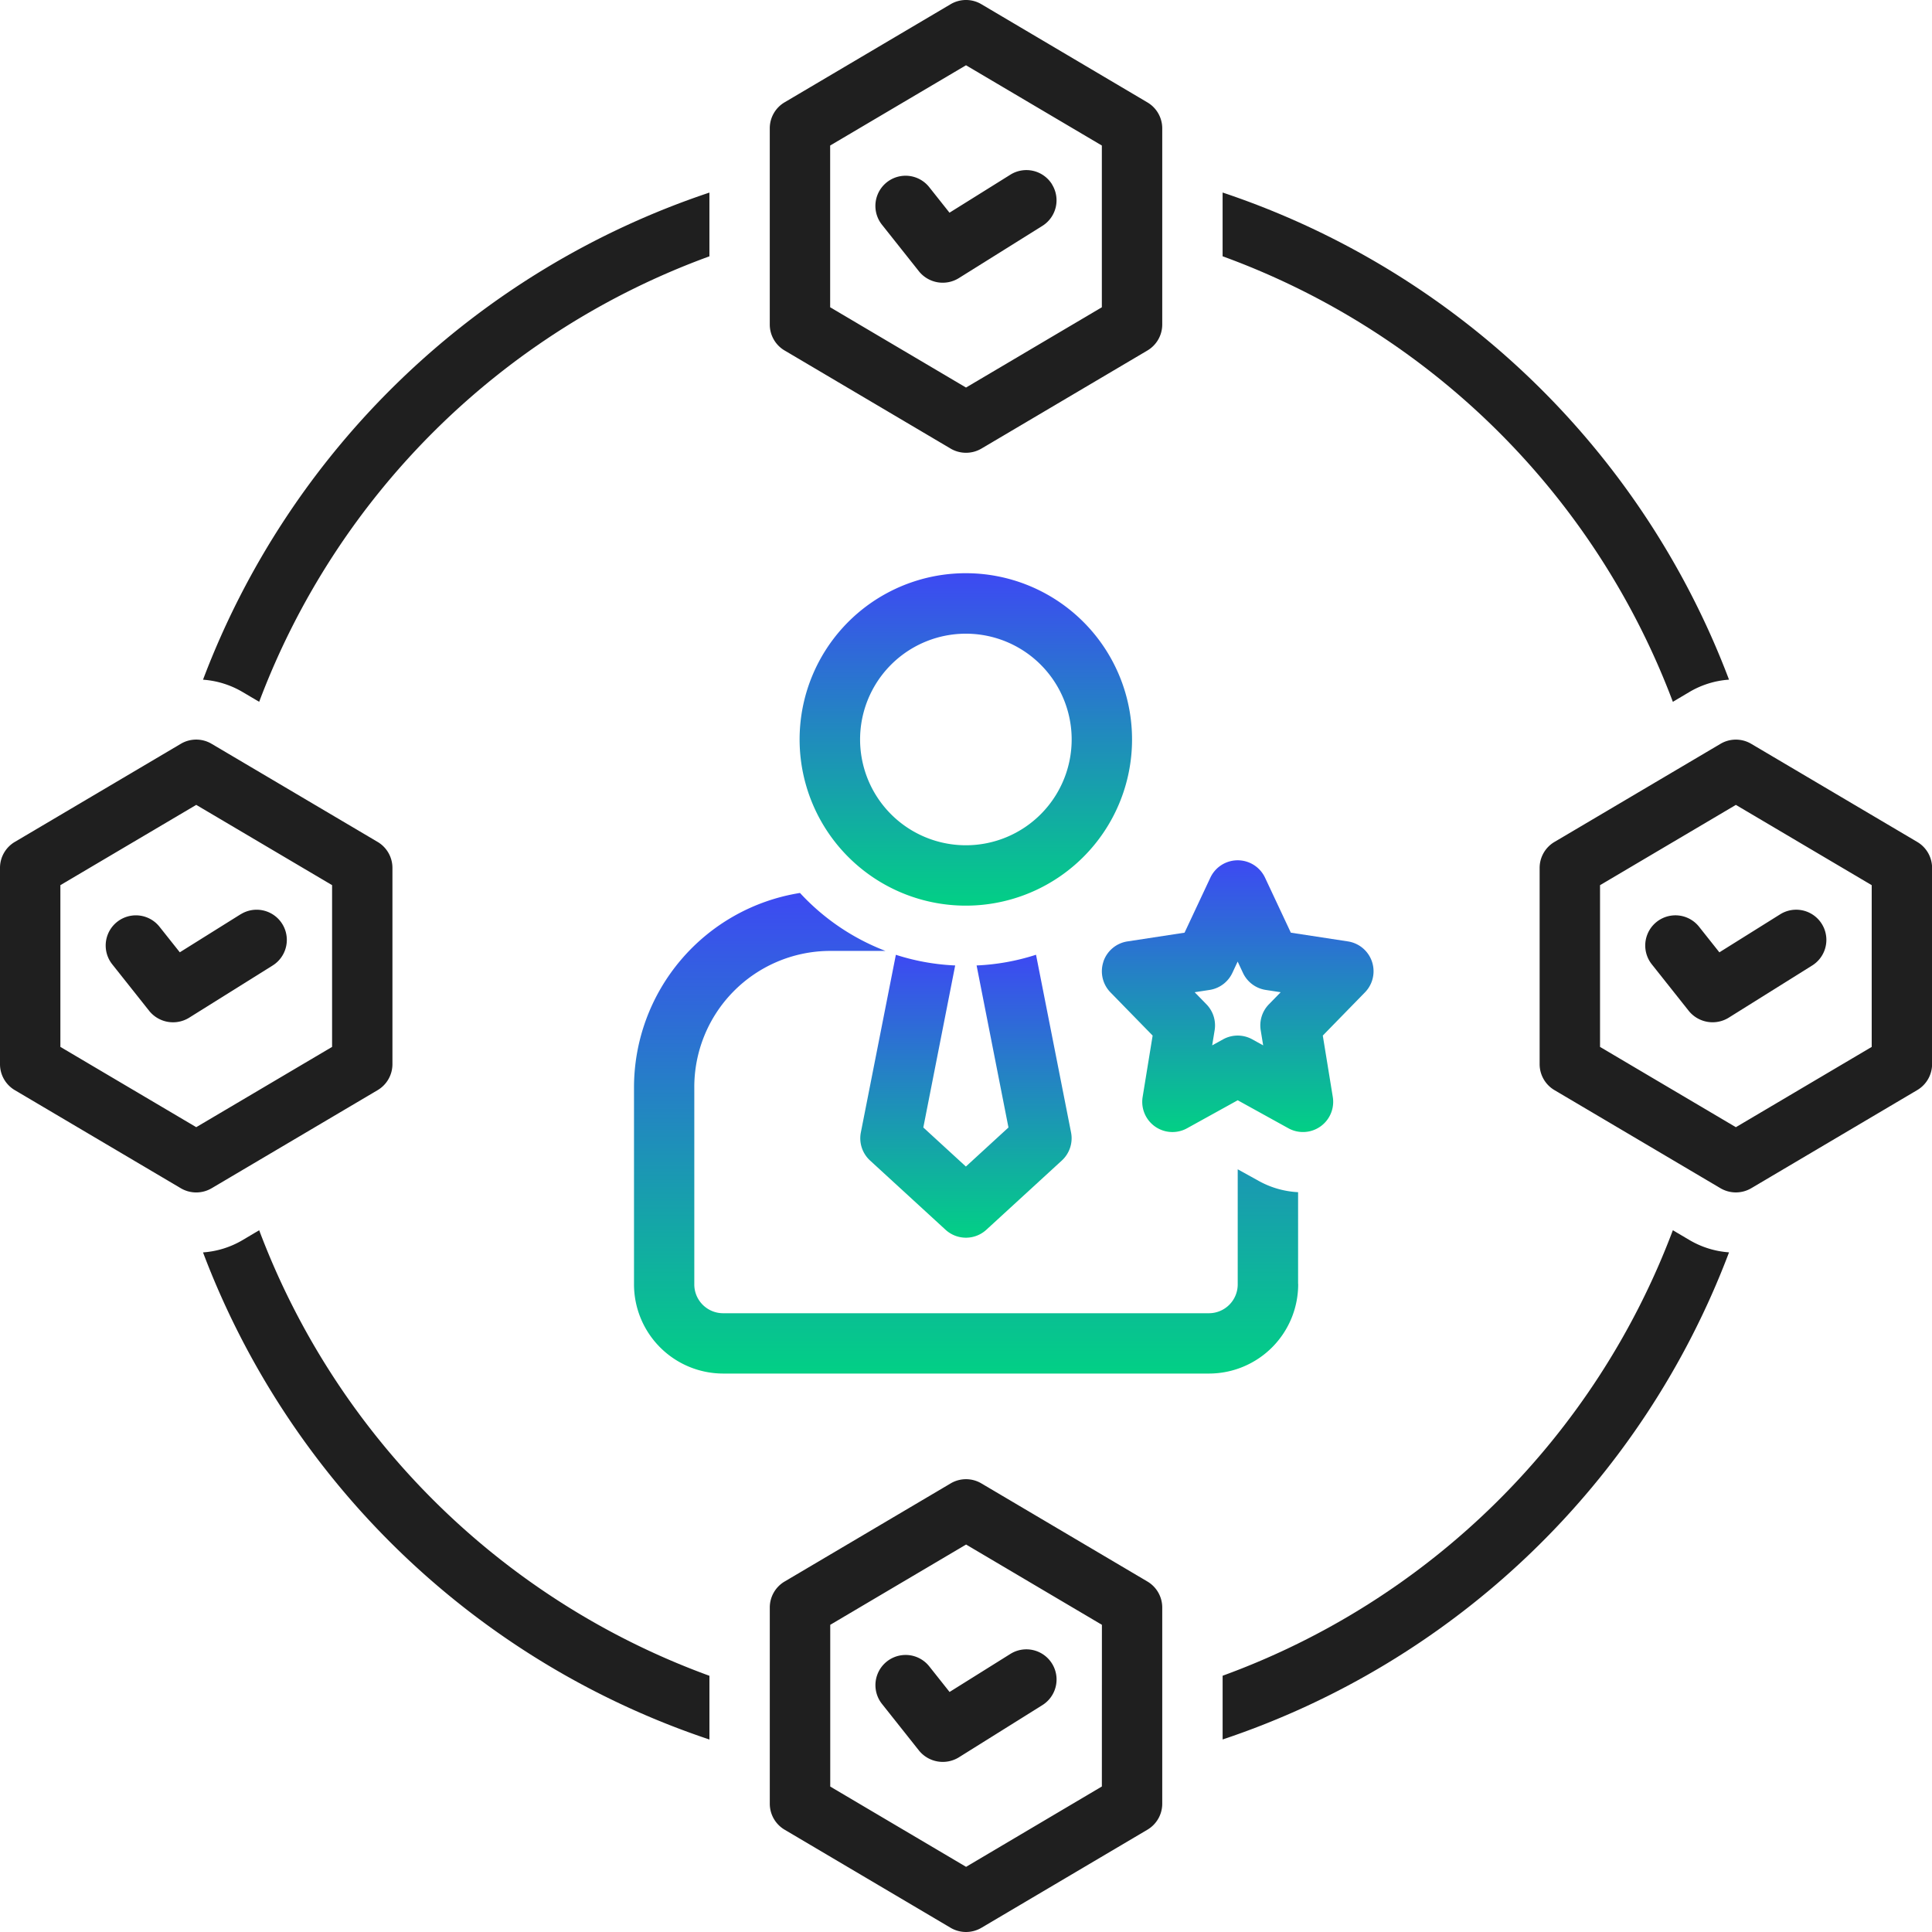 <svg xmlns="http://www.w3.org/2000/svg" xmlns:xlink="http://www.w3.org/1999/xlink" width="115.861" height="115.86" viewBox="0 0 115.861 115.86"><defs><clipPath id="clip-path"><rect id="Rectangle_101" data-name="Rectangle 101" width="115.861" height="115.86" fill="none"></rect></clipPath><linearGradient id="linear-gradient" x1="0.5" x2="0.5" y2="1" gradientUnits="objectBoundingBox"><stop offset="0" stop-color="#3d49f3"></stop><stop offset="1" stop-color="#02d085"></stop></linearGradient></defs><g id="Talent_and_Experience" data-name="Talent and Experience" transform="translate(0 0)"><g id="Group_89" data-name="Group 89" transform="translate(0 0)" clip-path="url(#clip-path)"><path id="Path_175" data-name="Path 175" d="M381.376,86.357l1.012-.6a5.407,5.407,0,0,1,2.356-.729,49.1,49.1,0,0,0-30.369-29.212v3.823a45.48,45.48,0,0,1,27,26.715Z" transform="translate(-281.056 -44.27)" fill="#1f1f1f"></path><path id="Path_176" data-name="Path 176" d="M62.213,86.357a45.48,45.48,0,0,1,27-26.715V55.819A49.1,49.1,0,0,0,58.845,85.031a5.408,5.408,0,0,1,2.356.729Z" transform="translate(-46.67 -44.27)" fill="#1f1f1f"></path><path id="Path_177" data-name="Path 177" d="M381.376,356.591a45.485,45.485,0,0,1-27,26.716v3.822a49.1,49.1,0,0,0,30.369-29.212,5.414,5.414,0,0,1-2.357-.729Z" transform="translate(-281.056 -282.814)" fill="#1f1f1f"></path><path id="Path_178" data-name="Path 178" d="M62.213,356.591l-1.011.6a5.413,5.413,0,0,1-2.357.729,49.1,49.1,0,0,0,30.369,29.212v-3.822a45.485,45.485,0,0,1-27-26.716Z" transform="translate(-46.67 -282.814)" fill="#1f1f1f"></path><path id="Path_179" data-name="Path 179" d="M224.015,21.02l9.957,5.884a1.825,1.825,0,0,0,1.843,0l9.957-5.884a1.81,1.81,0,0,0,.889-1.558V7.7a1.808,1.808,0,0,0-.889-1.558L235.814.253a1.809,1.809,0,0,0-1.843,0l-9.957,5.884a1.808,1.808,0,0,0-.889,1.558V19.462a1.809,1.809,0,0,0,.889,1.558m2.732-12.292,8.147-4.813,8.146,4.813v9.7l-8.146,4.814-8.147-4.814Z" transform="translate(-176.962 -0.001)" fill="#1f1f1f"></path><path id="Path_180" data-name="Path 180" d="M245.775,434.89l-9.957-5.884a1.809,1.809,0,0,0-1.843,0l-9.957,5.884a1.81,1.81,0,0,0-.889,1.558v11.767a1.809,1.809,0,0,0,.889,1.558l9.957,5.884h0a1.82,1.82,0,0,0,1.843,0l9.957-5.884h0a1.809,1.809,0,0,0,.889-1.558V436.448A1.809,1.809,0,0,0,245.775,434.89Zm-2.732,12.292L234.9,452l-8.146-4.814v-9.7l8.146-4.814,8.146,4.814Z" transform="translate(-176.965 -340.047)" fill="#1f1f1f"></path><path id="Path_181" data-name="Path 181" d="M22.645,235.4a1.809,1.809,0,0,0,.889-1.558V222.071a1.809,1.809,0,0,0-.889-1.558l-9.957-5.884a1.809,1.809,0,0,0-1.843,0L.889,220.513A1.809,1.809,0,0,0,0,222.071v11.767A1.809,1.809,0,0,0,.889,235.4l9.957,5.884h0a1.821,1.821,0,0,0,1.843,0ZM3.621,232.806v-9.7l8.147-4.814,8.147,4.814v9.7l-8.147,4.814Z" transform="translate(0 -170.024)" fill="#1f1f1f"></path><path id="Path_182" data-name="Path 182" d="M468.9,220.52l-9.957-5.884a1.809,1.809,0,0,0-1.843,0l-9.957,5.884a1.809,1.809,0,0,0-.889,1.558v11.767a1.809,1.809,0,0,0,.889,1.558l9.957,5.884h0a1.821,1.821,0,0,0,1.843,0L468.9,235.4h0a1.809,1.809,0,0,0,.889-1.558V222.078a1.809,1.809,0,0,0-.889-1.558m-2.732,12.292-8.146,4.814-8.146-4.814v-9.7l8.146-4.814,8.146,4.814Z" transform="translate(-353.923 -170.029)" fill="#1f1f1f"></path><g id="Group_90" data-name="Group 90" transform="translate(38.019 34.397)"><path id="Path_183" data-name="Path 183" d="M251.787,176.213a9.968,9.968,0,1,0-2.92,7.038,9.956,9.956,0,0,0,2.92-7.038m-9.957,6.336a6.344,6.344,0,1,1,4.478-1.858,6.339,6.339,0,0,1-4.478,1.858Z" transform="translate(-221.918 -166.256)" fill="url(#linear-gradient)"></path><path id="Path_184" data-name="Path 184" d="M319.473,255.456a1.811,1.811,0,0,0,.421,1.839l2.53,2.592-.6,3.684h0a1.811,1.811,0,0,0,2.662,1.876l3.04-1.681,3.04,1.68h0a1.811,1.811,0,0,0,2.662-1.876l-.6-3.684,2.53-2.592h0a1.811,1.811,0,0,0-1.022-3.054l-3.424-.524-1.548-3.3h0a1.811,1.811,0,0,0-3.278,0l-1.548,3.3-3.424.524h0a1.809,1.809,0,0,0-1.444,1.215m6.368,1.695a1.811,1.811,0,0,0,1.366-1.02l.319-.681.319.681a1.811,1.811,0,0,0,1.366,1.02l.895.137-.707.725a1.811,1.811,0,0,0-.491,1.556l.148.906-.654-.361h0a1.807,1.807,0,0,0-1.751,0l-.654.361.148-.906h0a1.811,1.811,0,0,0-.491-1.556l-.707-.725Z" transform="translate(-291.32 -232.181)" fill="url(#linear-gradient)"></path><path id="Path_185" data-name="Path 185" d="M251.505,276.741l-2.1,10.656a1.809,1.809,0,0,0,.553,1.684l4.526,4.152h0a1.81,1.81,0,0,0,2.447,0l4.526-4.152h0a1.809,1.809,0,0,0,.553-1.684l-2.1-10.656a13.491,13.491,0,0,1-3.564.642l1.911,9.717-2.553,2.342-2.553-2.342,1.911-9.717a13.5,13.5,0,0,1-3.564-.642Z" transform="translate(-235.799 -253.882)" fill="url(#linear-gradient)"></path><path id="Path_186" data-name="Path 186" d="M223.584,282.271v-5.5a5.408,5.408,0,0,1-2.332-.659l-1.289-.713v6.875a1.728,1.728,0,0,1-1.694,1.756h-29.2a1.727,1.727,0,0,1-1.694-1.756V270.544a8.164,8.164,0,0,1,8.064-8.241h3.4a13.591,13.591,0,0,1-5.126-3.476,11.816,11.816,0,0,0-9.954,11.717v11.727a5.352,5.352,0,0,0,5.315,5.377h29.2a5.352,5.352,0,0,0,5.315-5.377Z" transform="translate(-183.757 -239.674)" fill="url(#linear-gradient)"></path></g><path id="Path_187" data-name="Path 187" d="M264.346,50.147a1.811,1.811,0,0,0-2.494-.575L258.2,51.852l-1.216-1.532h0a1.81,1.81,0,0,0-2.835,2.252l2.222,2.8h0a1.83,1.83,0,0,0,2.378.41l5.019-3.138a1.809,1.809,0,0,0,.575-2.495Z" transform="translate(-201.259 -39.097)" fill="#1f1f1f"></path><path id="Path_188" data-name="Path 188" d="M256.984,479.08a1.81,1.81,0,0,0-2.835,2.252l2.222,2.8h0a1.837,1.837,0,0,0,2.378.41l5.019-3.138a1.81,1.81,0,0,0-1.919-3.07l-3.647,2.281Z" transform="translate(-201.257 -379.149)" fill="#1f1f1f"></path><path id="Path_189" data-name="Path 189" d="M38.721,263.951l-3.647,2.281L33.857,264.7h0a1.81,1.81,0,1,0-2.835,2.252l2.222,2.8a1.835,1.835,0,0,0,2.378.41l5.019-3.138a1.81,1.81,0,0,0-1.919-3.07Z" transform="translate(-24.291 -209.123)" fill="#1f1f1f"></path><path id="Path_190" data-name="Path 190" d="M480.114,264.689a1.81,1.81,0,0,0-2.835,2.252l2.222,2.8h0a1.837,1.837,0,0,0,2.378.41l5.019-3.138a1.81,1.81,0,1,0-1.919-3.07l-3.647,2.281Z" transform="translate(-378.222 -209.113)" fill="#1f1f1f"></path></g></g></svg>